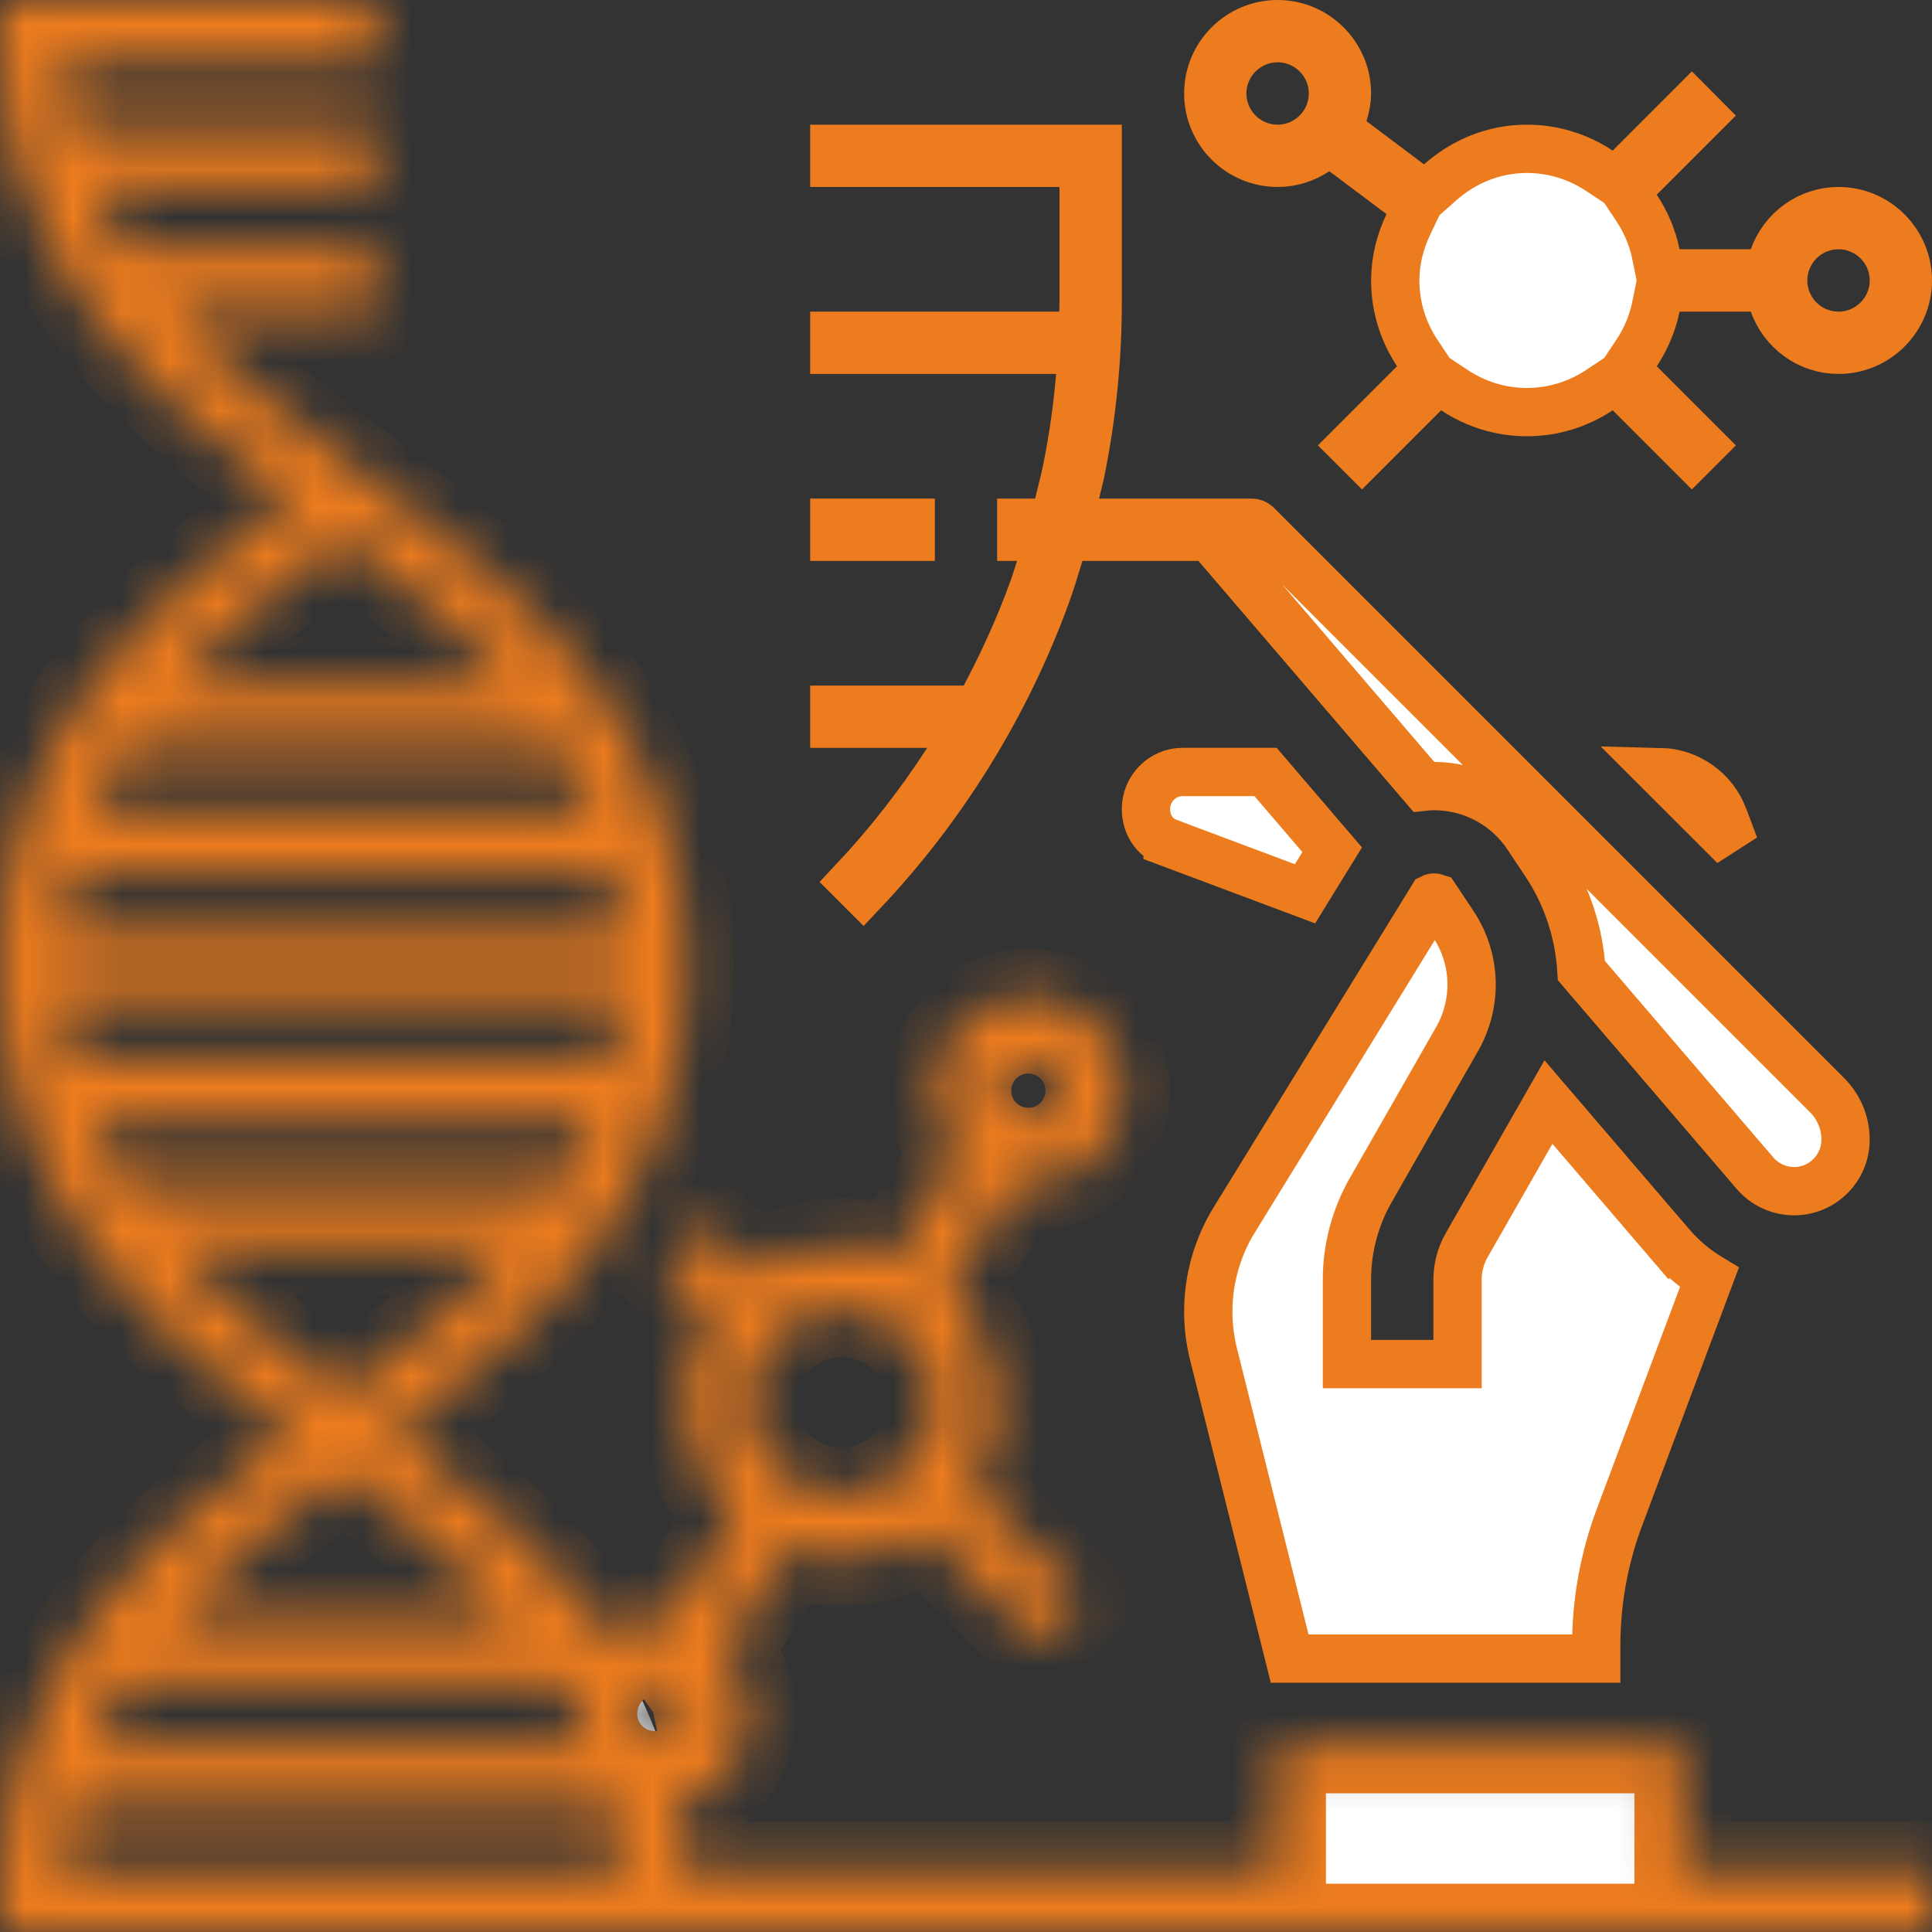 <svg xmlns="http://www.w3.org/2000/svg" width="40" height="40" viewBox="0 0 40 40" fill="none">
<rect x="0" y="0" width="40" height="40" fill="#333333" stroke="none"/>
<path d="M35.91 17.515L34.378 15.984C34.956 15.998 35.48 16.369 35.684 16.914L35.684 16.915L35.91 17.515Z" stroke="#ed7c1e" fill="#ffffff"/>
<path d="M26.202 15.983L27.581 17.593L27.019 18.505L24.174 17.439C24.174 17.439 24.174 17.439 24.174 17.439C24.174 17.438 24.174 17.438 24.174 17.438C23.916 17.341 23.726 17.087 23.726 16.75C23.726 16.324 24.07 15.983 24.483 15.983H26.202Z" stroke="#ed7c1e" fill="#ffffff"/>
<path d="M30.367 25.779L32.059 22.817L34.597 25.779L34.977 25.454L34.598 25.779L34.598 25.779C34.828 26.049 35.097 26.273 35.39 26.451L33.532 31.406L33.532 31.406C33.211 32.262 33.048 33.16 33.048 34.073V34.339H26.701L25.124 28.034L25.124 28.034C25.052 27.747 25.016 27.451 25.016 27.156C25.016 26.485 25.202 25.83 25.552 25.258C25.552 25.258 25.552 25.258 25.553 25.258L29.657 18.589C29.663 18.586 29.675 18.582 29.691 18.582C29.707 18.582 29.718 18.585 29.724 18.587L30.088 19.133L30.088 19.133C30.336 19.506 30.468 19.938 30.468 20.386C30.468 20.779 30.365 21.167 30.17 21.508C30.17 21.508 30.17 21.508 30.17 21.508L28.378 24.643C28.378 24.643 28.378 24.644 28.378 24.644C28.057 25.205 27.887 25.845 27.887 26.492V27.742V28.242H28.387H29.677H30.177V27.742V26.493C30.177 26.243 30.243 25.996 30.366 25.779C30.367 25.779 30.367 25.779 30.367 25.779Z" stroke="#ed7c1e" fill="#ffffff"/>
<mask id="path-4-inside-1_3913_203" fill="white">
<path d="M34.839 36.129H26.452V38.71H14.166C14.139 38.239 14.085 37.788 14.001 37.36C14.85 37.155 15.484 36.394 15.484 35.484C15.484 34.983 15.288 34.53 14.974 34.187L16.304 32.048C16.654 32.177 17.026 32.258 17.419 32.258C18.076 32.258 18.685 32.059 19.195 31.721L21.479 34.005L22.392 33.092L20.108 30.808C20.446 30.298 20.645 29.688 20.645 29.032C20.645 28.112 20.252 27.285 19.632 26.696L21.005 24.487C21.099 24.501 21.193 24.516 21.29 24.516C22.357 24.516 23.226 23.648 23.226 22.581C23.226 21.514 22.357 20.645 21.29 20.645C20.223 20.645 19.355 21.514 19.355 22.581C19.355 23.081 19.551 23.534 19.864 23.878L18.535 26.017C18.185 25.888 17.813 25.806 17.419 25.806C16.763 25.806 16.154 26.006 15.643 26.344L14.65 25.35L13.737 26.263L14.731 27.256C14.393 27.767 14.194 28.376 14.194 29.032C14.194 29.953 14.586 30.78 15.207 31.368L13.834 33.577C13.74 33.563 13.646 33.548 13.548 33.548C13.175 33.548 12.82 33.656 12.517 33.847C11.378 32.196 9.79 30.905 8.168 29.677C11.238 27.352 14.194 24.804 14.194 20C14.194 14.839 10.783 12.281 7.484 9.806C6.054 8.734 4.665 7.686 3.562 6.452H7.742V5.161H2.572C2.314 4.756 2.092 4.326 1.905 3.871H7.742V2.581H1.5C1.409 2.172 1.342 1.745 1.312 1.29H7.742V0H0V0.645C0 5.449 2.955 7.998 6.025 10.323C2.955 12.647 0 15.196 0 20C0 24.804 2.955 27.352 6.025 29.677C2.955 32.003 0 34.551 0 39.355V40H40V38.71H34.839V36.129ZM21.29 21.936C21.646 21.936 21.936 22.224 21.936 22.581C21.936 22.937 21.646 23.226 21.29 23.226C20.935 23.226 20.645 22.937 20.645 22.581C20.645 22.224 20.935 21.936 21.29 21.936ZM17.419 27.097C18.486 27.097 19.355 27.965 19.355 29.032C19.355 30.099 18.486 30.968 17.419 30.968C16.352 30.968 15.484 30.099 15.484 29.032C15.484 27.965 16.352 27.097 17.419 27.097ZM12.287 36.129H1.905C2.092 35.673 2.314 35.244 2.572 34.839H11.615C11.873 35.245 12.099 35.673 12.287 36.129ZM13.548 34.839C13.904 34.839 14.194 35.128 14.194 35.484C14.194 35.795 13.949 36.047 13.666 36.11C13.527 35.708 13.362 35.327 13.176 34.962C13.283 34.886 13.411 34.839 13.548 34.839ZM1.906 23.226H12.287C12.099 23.682 11.873 24.11 11.614 24.516H2.579C2.32 24.11 2.094 23.682 1.906 23.226ZM12.287 16.774H1.906C2.094 16.318 2.32 15.89 2.579 15.484H11.615C11.873 15.89 12.099 16.318 12.287 16.774ZM12.69 18.064C12.781 18.473 12.845 18.901 12.876 19.355H1.317C1.348 18.901 1.412 18.473 1.503 18.064H12.69ZM12.876 20.645C12.846 21.099 12.781 21.527 12.69 21.936H1.503C1.412 21.527 1.348 21.099 1.317 20.645H12.876ZM7.097 11.13C8.389 12.102 9.631 13.07 10.633 14.194H3.56C4.563 13.07 5.805 12.102 7.097 11.13ZM3.56 25.806H10.633C9.63 26.93 8.388 27.898 7.096 28.87C5.805 27.898 4.563 26.93 3.56 25.806ZM7.097 30.485C8.389 31.457 9.631 32.425 10.633 33.548H3.562C4.565 32.425 5.805 31.457 7.097 30.485ZM1.5 37.419H12.69C12.781 37.828 12.845 38.256 12.876 38.71H1.312C1.342 38.255 1.409 37.828 1.5 37.419Z" fill="#ffffff"/>
</mask>
<path d="M34.839 36.129H26.452V38.71H14.166C14.139 38.239 14.085 37.788 14.001 37.36C14.85 37.155 15.484 36.394 15.484 35.484C15.484 34.983 15.288 34.53 14.974 34.187L16.304 32.048C16.654 32.177 17.026 32.258 17.419 32.258C18.076 32.258 18.685 32.059 19.195 31.721L21.479 34.005L22.392 33.092L20.108 30.808C20.446 30.298 20.645 29.688 20.645 29.032C20.645 28.112 20.252 27.285 19.632 26.696L21.005 24.487C21.099 24.501 21.193 24.516 21.29 24.516C22.357 24.516 23.226 23.648 23.226 22.581C23.226 21.514 22.357 20.645 21.29 20.645C20.223 20.645 19.355 21.514 19.355 22.581C19.355 23.081 19.551 23.534 19.864 23.878L18.535 26.017C18.185 25.888 17.813 25.806 17.419 25.806C16.763 25.806 16.154 26.006 15.643 26.344L14.65 25.35L13.737 26.263L14.731 27.256C14.393 27.767 14.194 28.376 14.194 29.032C14.194 29.953 14.586 30.78 15.207 31.368L13.834 33.577C13.74 33.563 13.646 33.548 13.548 33.548C13.175 33.548 12.82 33.656 12.517 33.847C11.378 32.196 9.79 30.905 8.168 29.677C11.238 27.352 14.194 24.804 14.194 20C14.194 14.839 10.783 12.281 7.484 9.806C6.054 8.734 4.665 7.686 3.562 6.452H7.742V5.161H2.572C2.314 4.756 2.092 4.326 1.905 3.871H7.742V2.581H1.5C1.409 2.172 1.342 1.745 1.312 1.29H7.742V0H0V0.645C0 5.449 2.955 7.998 6.025 10.323C2.955 12.647 0 15.196 0 20C0 24.804 2.955 27.352 6.025 29.677C2.955 32.003 0 34.551 0 39.355V40H40V38.71H34.839V36.129ZM21.29 21.936C21.646 21.936 21.936 22.224 21.936 22.581C21.936 22.937 21.646 23.226 21.29 23.226C20.935 23.226 20.645 22.937 20.645 22.581C20.645 22.224 20.935 21.936 21.29 21.936ZM17.419 27.097C18.486 27.097 19.355 27.965 19.355 29.032C19.355 30.099 18.486 30.968 17.419 30.968C16.352 30.968 15.484 30.099 15.484 29.032C15.484 27.965 16.352 27.097 17.419 27.097ZM12.287 36.129H1.905C2.092 35.673 2.314 35.244 2.572 34.839H11.615C11.873 35.245 12.099 35.673 12.287 36.129ZM13.548 34.839C13.904 34.839 14.194 35.128 14.194 35.484C14.194 35.795 13.949 36.047 13.666 36.11C13.527 35.708 13.362 35.327 13.176 34.962C13.283 34.886 13.411 34.839 13.548 34.839ZM1.906 23.226H12.287C12.099 23.682 11.873 24.11 11.614 24.516H2.579C2.32 24.11 2.094 23.682 1.906 23.226ZM12.287 16.774H1.906C2.094 16.318 2.32 15.89 2.579 15.484H11.615C11.873 15.89 12.099 16.318 12.287 16.774ZM12.69 18.064C12.781 18.473 12.845 18.901 12.876 19.355H1.317C1.348 18.901 1.412 18.473 1.503 18.064H12.69ZM12.876 20.645C12.846 21.099 12.781 21.527 12.69 21.936H1.503C1.412 21.527 1.348 21.099 1.317 20.645H12.876ZM7.097 11.13C8.389 12.102 9.631 13.07 10.633 14.194H3.56C4.563 13.07 5.805 12.102 7.097 11.13ZM3.56 25.806H10.633C9.63 26.93 8.388 27.898 7.096 28.87C5.805 27.898 4.563 26.93 3.56 25.806ZM7.097 30.485C8.389 31.457 9.631 32.425 10.633 33.548H3.562C4.565 32.425 5.805 31.457 7.097 30.485ZM1.5 37.419H12.69C12.781 37.828 12.845 38.256 12.876 38.71H1.312C1.342 38.255 1.409 37.828 1.5 37.419Z" stroke="#ed7c1e" stroke-width="2" mask="url(#path-4-inside-1_3913_203)" fill="#ffffff"/>
<path d="M17.274 10.822H18.855V11.113H17.274V10.822Z" stroke="#ed7c1e" fill="#ffffff"/>
<path d="M19.197 14.984H17.274V14.694H19.953H20.254L20.395 14.428C20.773 13.714 21.11 12.974 21.387 12.21C21.421 12.12 21.459 11.999 21.489 11.902C21.505 11.85 21.519 11.804 21.53 11.773L21.752 11.113H21.145V10.823H21.432H21.825L21.917 10.441C21.931 10.386 21.945 10.33 21.959 10.272C22.008 10.075 22.061 9.862 22.101 9.654C22.224 9.035 22.31 8.411 22.364 7.786L22.412 7.242H21.866H17.274V6.952H21.93H22.421L22.43 6.462C22.43 6.451 22.431 6.432 22.432 6.41C22.433 6.362 22.436 6.296 22.436 6.25V3.871V3.371H21.936H17.274V3.081H22.726V6.25C22.726 7.408 22.612 8.571 22.386 9.706L22.386 9.706L22.385 9.711C22.367 9.808 22.348 9.885 22.325 9.975C22.308 10.043 22.289 10.118 22.267 10.214L22.131 10.823H22.756H25.917C25.957 10.823 25.992 10.838 26.02 10.866L37.826 22.672C38.074 22.92 38.21 23.247 38.21 23.597C38.21 24.184 37.732 24.662 37.145 24.662C36.834 24.662 36.539 24.526 36.336 24.29C36.336 24.29 36.336 24.29 36.336 24.29L32.742 20.096C32.693 19.301 32.441 18.532 31.993 17.862L31.625 17.31L31.625 17.309C31.193 16.662 30.469 16.275 29.691 16.275C29.617 16.275 29.546 16.279 29.476 16.287L25.192 11.288L25.042 11.113H24.812H22.411H22.042L21.933 11.466C21.917 11.518 21.901 11.569 21.886 11.62C21.812 11.86 21.744 12.085 21.661 12.309L21.66 12.312C20.837 14.579 19.531 16.695 17.87 18.454L17.665 18.249C18.389 17.48 19.042 16.643 19.616 15.756L20.116 14.984H19.197Z" stroke="#ed7c1e" fill="#ffffff"/>
<path d="M27.823 3.145L27.54 2.933L27.245 3.129C27.017 3.282 26.745 3.371 26.452 3.371C25.661 3.371 25.016 2.726 25.016 1.935C25.016 1.145 25.661 0.5 26.452 0.5C27.243 0.5 27.887 1.145 27.887 1.935C27.887 2.07 27.861 2.209 27.814 2.359L27.709 2.697L27.991 2.908L29.183 3.803L29.51 4.047L29.815 3.777C30.301 3.345 30.926 3.081 31.613 3.081C32.166 3.081 32.68 3.248 33.113 3.535L33.454 3.761L33.743 3.472L35.028 2.186L35.233 2.392L33.948 3.677L33.658 3.966L33.885 4.307C34.075 4.594 34.213 4.916 34.284 5.261L34.365 5.661H34.773H36.248H36.6L36.719 5.329C36.918 4.769 37.447 4.371 38.065 4.371C38.855 4.371 39.5 5.016 39.5 5.806C39.5 6.597 38.855 7.242 38.065 7.242C37.447 7.242 36.918 6.844 36.719 6.284L36.6 5.952H36.248H34.773H34.365L34.284 6.352C34.213 6.697 34.075 7.019 33.885 7.306L33.658 7.647L33.948 7.936L35.233 9.221L35.028 9.426L33.743 8.141L33.454 7.852L33.113 8.078C32.68 8.365 32.166 8.532 31.613 8.532C31.06 8.532 30.545 8.365 30.113 8.078L29.772 7.852L29.483 8.141L28.198 9.426L27.993 9.221L29.278 7.936L29.567 7.647L29.341 7.306C29.055 6.874 28.887 6.36 28.887 5.806C28.887 5.396 28.987 5.007 29.158 4.647L29.334 4.278L29.006 4.032L27.823 3.145ZM39.21 5.806C39.21 5.175 38.696 4.661 38.065 4.661C37.433 4.661 36.919 5.175 36.919 5.806C36.919 6.438 37.433 6.952 38.065 6.952C38.696 6.952 39.21 6.438 39.21 5.806ZM27.597 1.935C27.597 1.304 27.083 0.79 26.452 0.79C25.82 0.79 25.306 1.304 25.306 1.935C25.306 2.567 25.82 3.081 26.452 3.081C27.083 3.081 27.597 2.567 27.597 1.935Z" stroke="#ed7c1e" fill="#ffffff"/>
</svg>